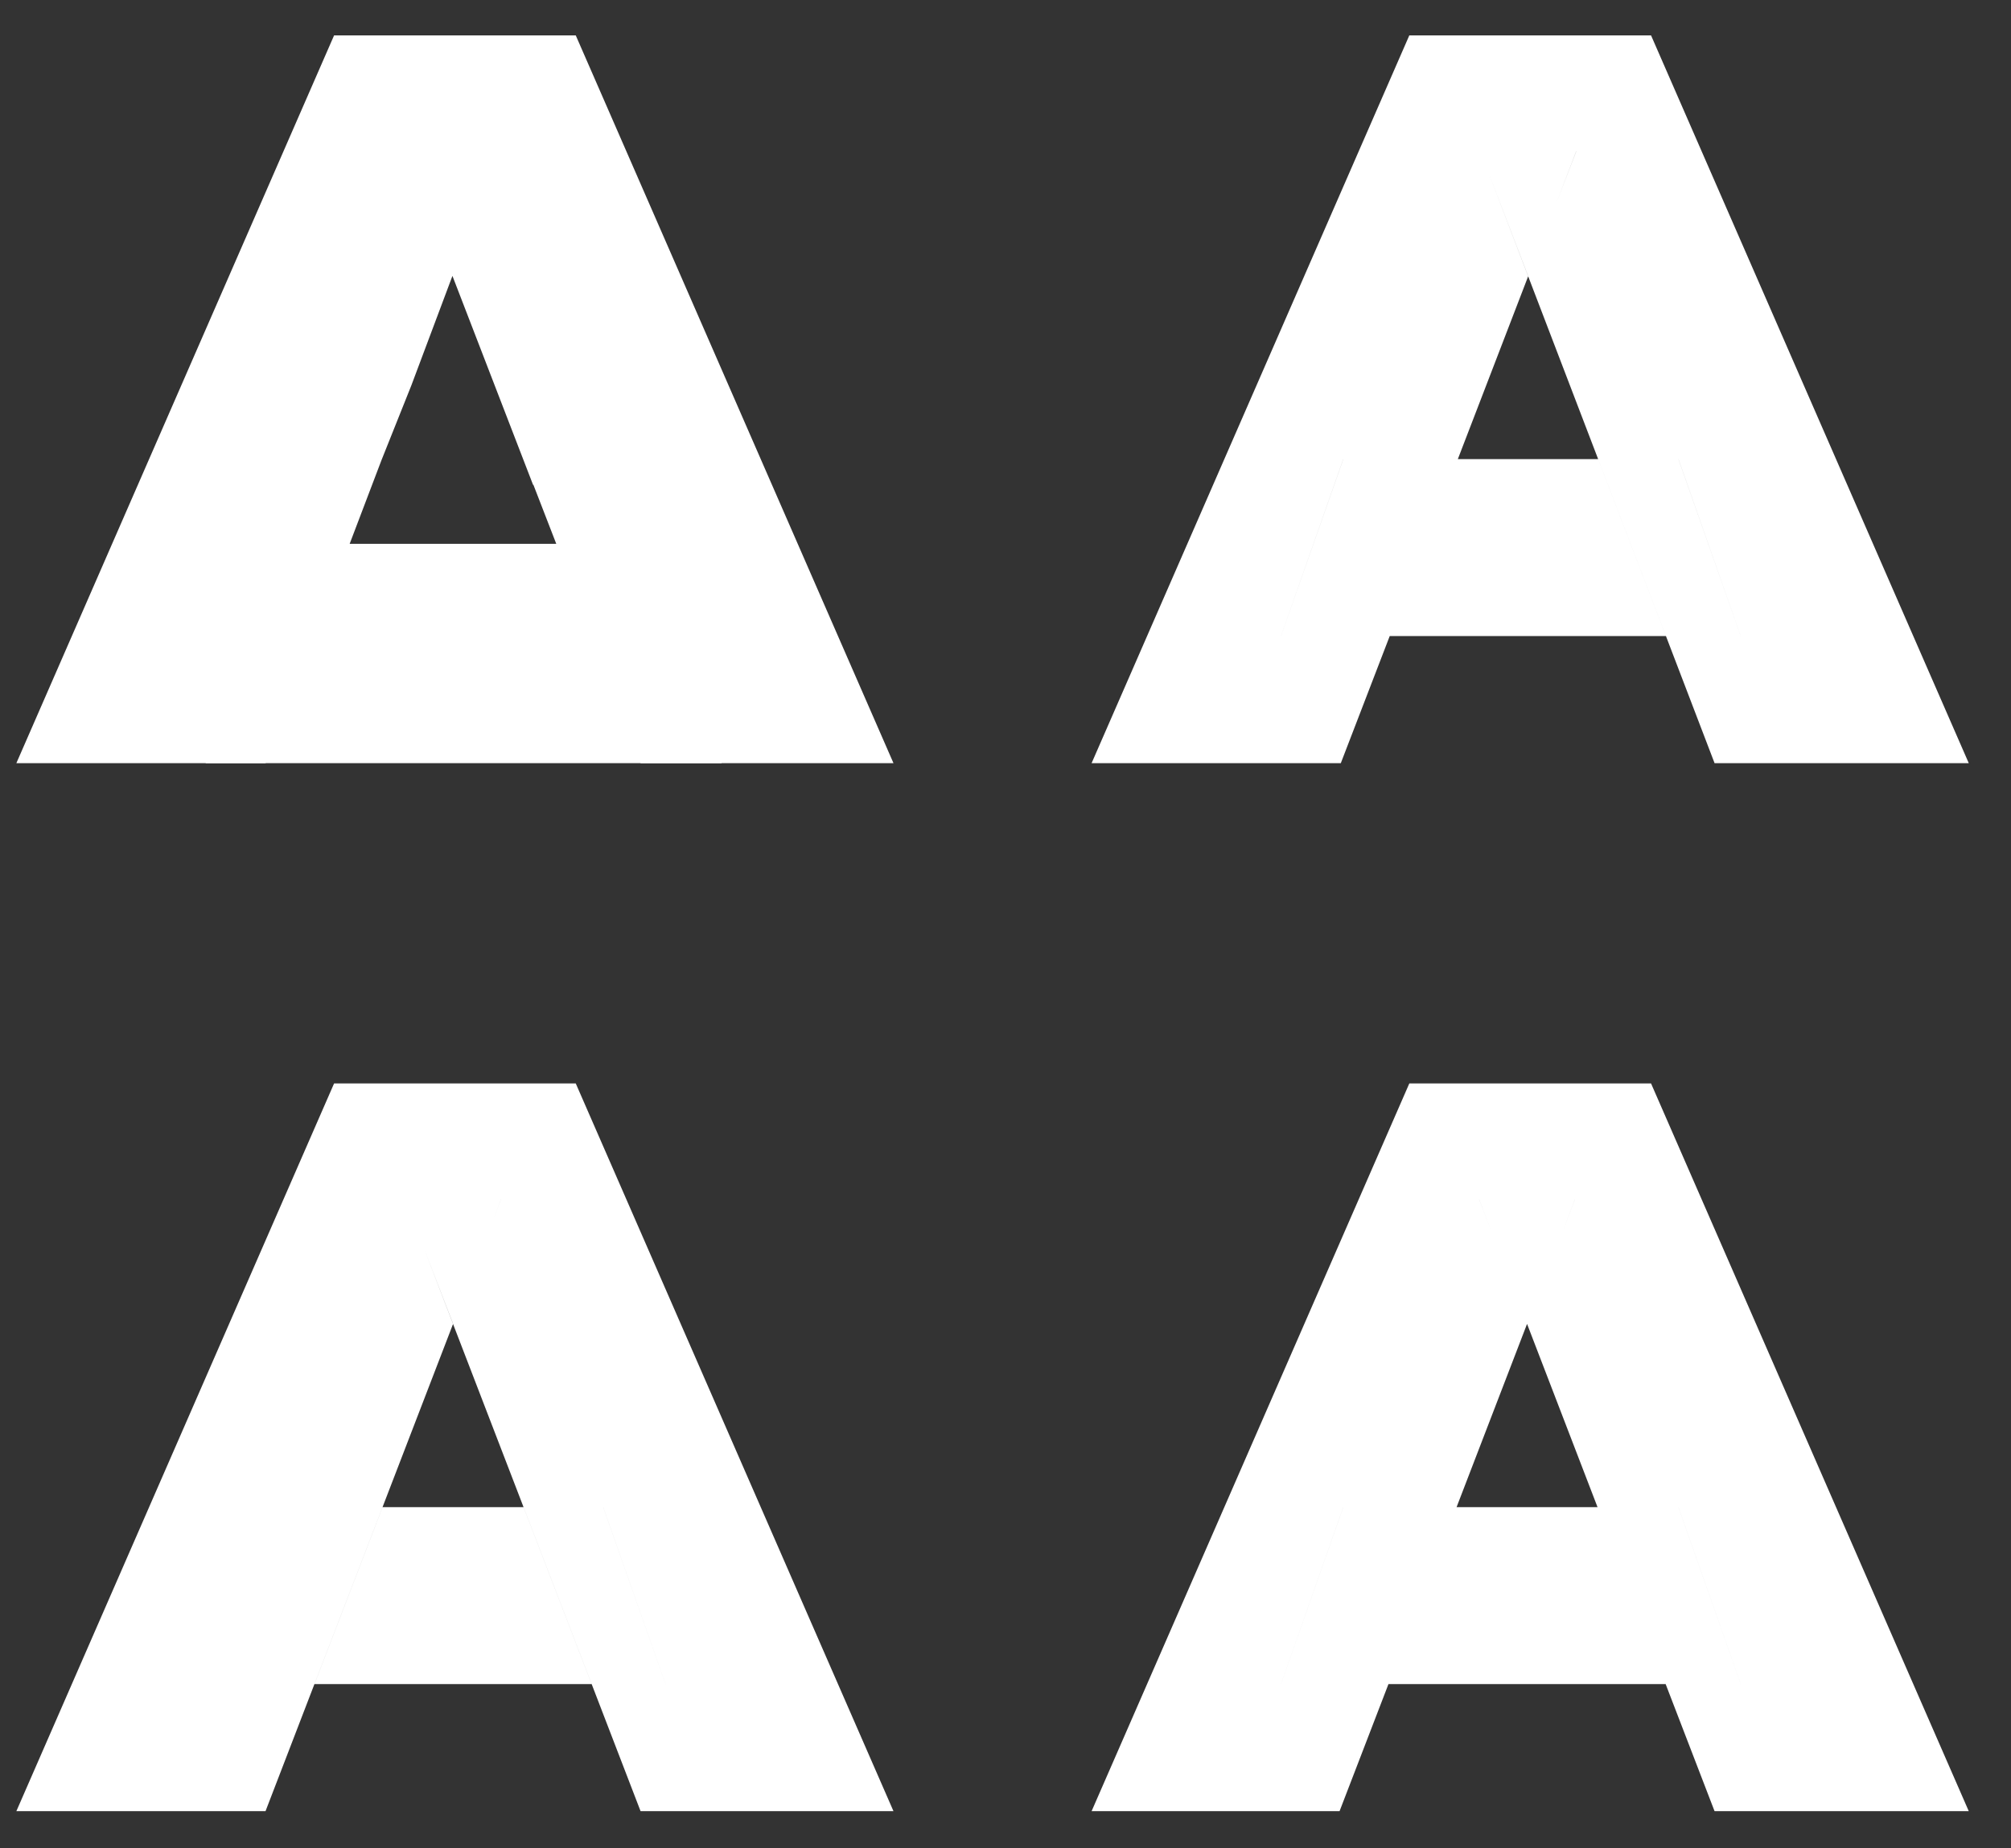 <?xml version="1.0" encoding="UTF-8"?> <svg xmlns="http://www.w3.org/2000/svg" width="37" height="34" viewBox="0 0 37 34" fill="none"><rect x="0" y="0" width="37" height="34" fill="#333333" stroke="none"/><path d="M12.129 32.818L11.614 31.48H12.244H12.95L12.716 30.814L11.57 27.559L11.452 27.225H11.098H9.976L8.871 24.355L9.685 22.242L9.946 21.563H9.218H7.453H6.725L6.986 22.242L7.8 24.355L6.695 27.225H4.931H4.577L4.46 27.559L3.314 30.814L3.079 31.48H3.785H5.057L4.542 32.818H1.065L6.474 20.431H10.266L15.675 32.818H12.129ZM8.49 22.563L8.336 22.964L8.181 22.563H8.49ZM5.285 28.225H6.31L5.442 30.48H4.491L5.285 28.225ZM10.744 28.225L11.538 30.48H11.229L10.361 28.225H10.744ZM10.157 30.48H6.514L7.382 28.225H9.289L10.157 30.48Z" fill="white" stroke="white"></path><path d="M31.889 32.818L31.374 31.48H32.027H32.733L32.499 30.814L31.353 27.559L31.235 27.225H30.881H29.736L28.632 24.355L29.445 22.242L29.707 21.563H28.979H27.213H26.485L26.747 22.242L27.56 24.355L26.456 27.225H24.715H24.361L24.243 27.559L23.097 30.814L22.862 31.48H23.568H24.818L24.303 32.818H20.848L26.257 20.431H30.05L35.459 32.818H31.889ZM28.25 22.563L28.096 22.964L27.942 22.563H28.25ZM25.069 28.225H26.071L25.203 30.48H24.275L25.069 28.225ZM30.527 28.225L31.321 30.48H30.989L30.121 28.225H30.527ZM29.918 30.48H26.274L27.142 28.225H29.05L29.918 30.48Z" fill="white" stroke="white"></path><path d="M31.89 13.539L31.378 12.201H32.027H32.733L32.499 11.535L31.353 8.279L31.235 7.946H30.881H29.748L28.652 5.083L29.468 2.963L29.73 2.283H29.001H27.236H26.509L26.769 2.962L27.581 5.082L26.479 7.946H24.715H24.361L24.243 8.279L23.097 11.535L22.862 12.201H23.568H24.841L24.326 13.539H20.848L26.257 1.151H30.05L35.459 13.539H31.89ZM28.273 3.283L28.118 3.687L27.963 3.283H28.273ZM25.069 8.946H26.094L25.226 11.201H24.275L25.069 8.946ZM30.527 8.946L31.321 11.201H30.995L30.131 8.946H30.527ZM29.924 11.201H26.297L27.165 8.946H29.06L29.924 11.201Z" fill="white" stroke="white"></path><path d="M7.453 3.283H9.218V2.283H7.453V3.283ZM12.129 13.539L11.35 11.523L11.358 11.52L10.097 8.265L10.092 8.267L8.791 4.896L8.317 3.67L7.856 4.9L7.101 6.912L6.553 8.283L6.553 8.283L6.55 8.291L5.312 11.546L5.312 11.546L5.311 11.55L5.083 12.165L4.545 13.539H1.065L6.474 1.151H10.266L15.675 13.539H12.129Z" fill="white" stroke="white"></path><path d="M3.785 9.844H4.221V9.89H3.785V9.844Z" fill="white" stroke="white" stroke-width="0.567" stroke-miterlimit="10"></path><path d="M4.285 10.504H12.776V13.539H4.285V10.504Z" fill="white" stroke="white"></path></svg> 
